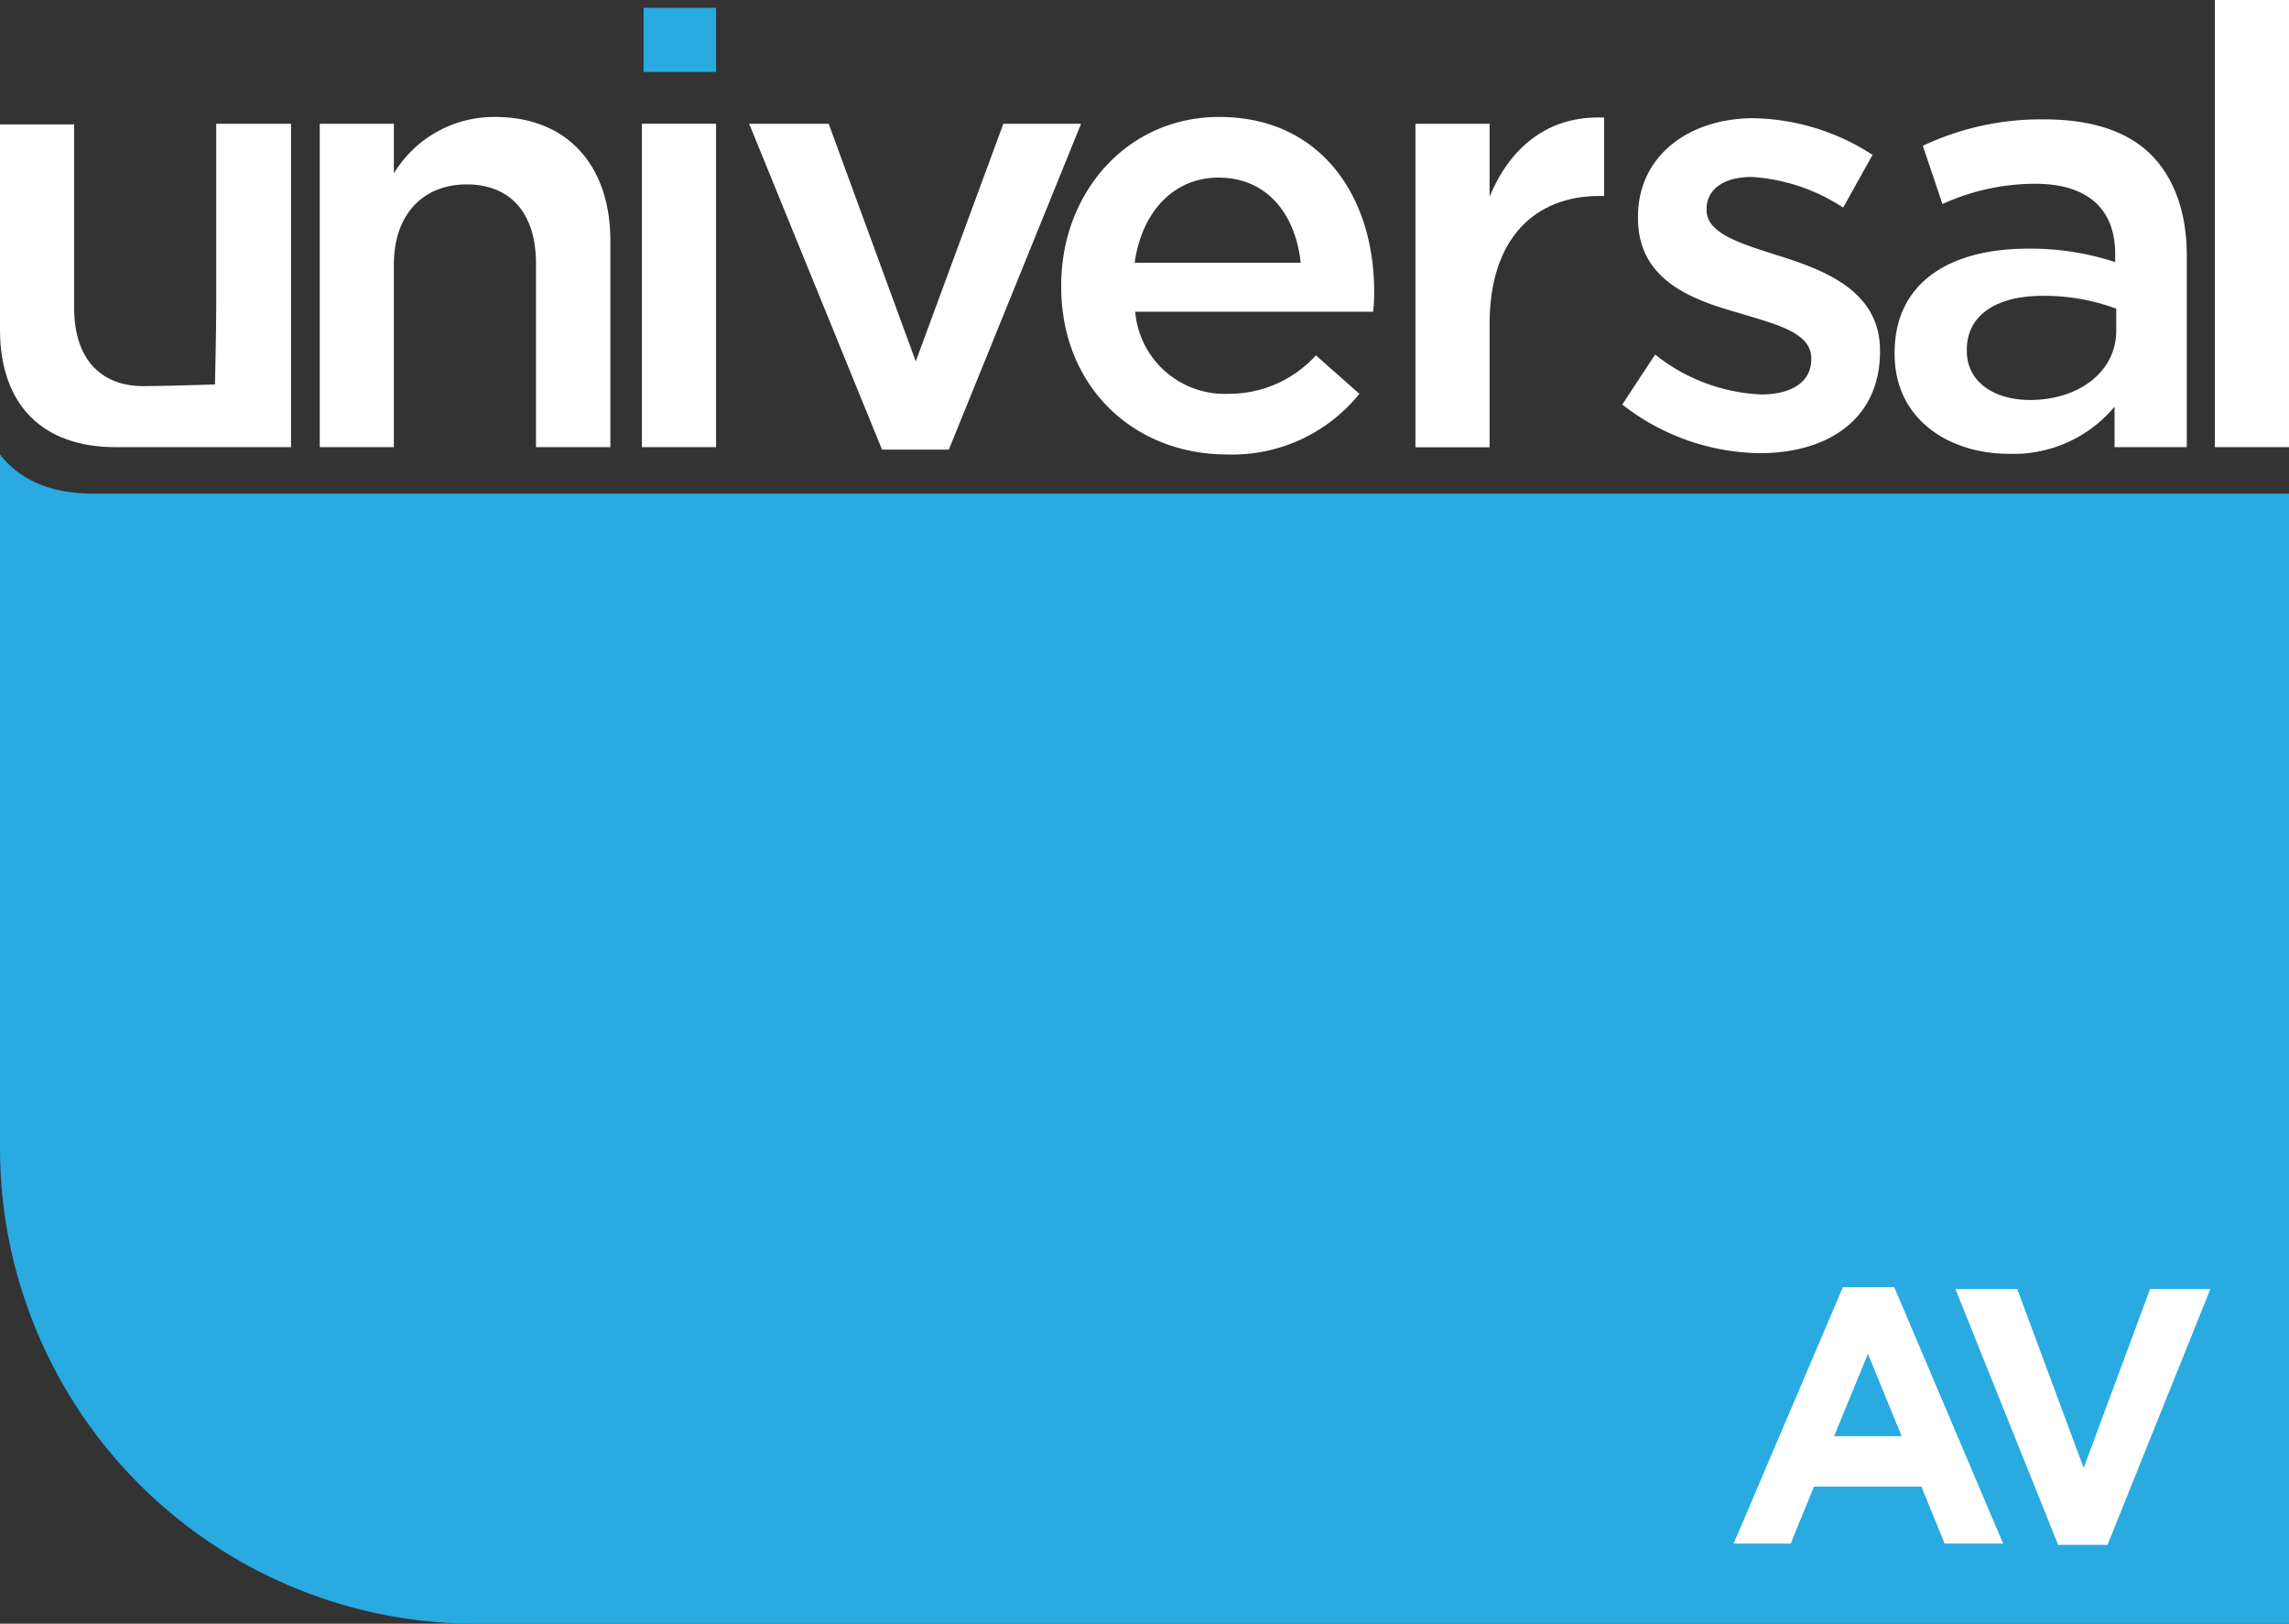 <svg xmlns="http://www.w3.org/2000/svg" xmlns:xlink="http://www.w3.org/1999/xlink" width="178.47" height="126.62" viewBox="0 0 178.47 126.62"><rect x="0" y="0" width="178.47" height="126.62" fill="#333333" stroke="none"/><defs><style>.a78d7379-4279-46e3-9f73-6f18fe9744b2{fill:none;}.fd99796d-0990-4ef4-b8fd-8813e144b6f6{clip-path:url(#e0ca798a-0a5a-4ef7-8e57-b9ffaba99ce8);}.b904c581-d0ba-49c7-8834-a63f53755108{fill:#fff;}.fb6de2ba-2b84-4300-a33f-20d7d824847c{fill:#29aae1;}</style><clipPath id="e0ca798a-0a5a-4ef7-8e57-b9ffaba99ce8" transform="translate(0)"><rect class="a78d7379-4279-46e3-9f73-6f18fe9744b2" width="178.47" height="126.62"/></clipPath></defs><g id="ea7e6067-7901-4924-9765-3ee305f88d9f" data-name="Layer 2"><g id="e3ae88f5-8cf1-4f19-8815-57dce0b360ce" data-name="Layer 1"><g class="fd99796d-0990-4ef4-b8fd-8813e144b6f6"><path class="b904c581-d0ba-49c7-8834-a63f53755108" d="M9,34.87c-5.68,0-9-3.3-9-9.17v-16H5.78V24c0,3.91,2,6.11,5.4,6.11,1.67,0,5.58-.13,5.58-.13s.1-4.12.1-6.08V9.65h5.83V34.87H9Z" transform="translate(0)"/><path class="b904c581-d0ba-49c7-8834-a63f53755108" d="M24.93,9.65h5.78v3.87a9.13,9.13,0,0,1,7.88-4.4c5.68,0,9,3.82,9,9.65v16.1H41.79V20.54c0-3.92-2-6.16-5.4-6.16s-5.68,2.34-5.68,6.25V34.87H24.93Z" transform="translate(0)"/><rect class="b904c581-d0ba-49c7-8834-a63f53755108" x="50.05" y="9.65" width="5.78" height="25.22"/><polygon class="b904c581-d0ba-49c7-8834-a63f53755108" points="58.41 9.65 64.61 9.65 71.4 28.18 78.23 9.65 84.29 9.65 73.98 35.06 68.77 35.06 58.41 9.65"/><path class="b904c581-d0ba-49c7-8834-a63f53755108" d="M82.74,22.35v-.09c0-7.21,5.11-13.14,12.32-13.14,8,0,12.08,6.31,12.08,13.57,0,.52,0,1-.09,1.62H88.51a7,7,0,0,0,7.26,6.4,9.14,9.14,0,0,0,6.83-3l3.39,3a12.72,12.72,0,0,1-10.31,4.73c-7.31,0-12.94-5.3-12.94-13.09m18.67-1.86c-.38-3.72-2.58-6.64-6.4-6.64-3.54,0-6,2.72-6.54,6.64Z" transform="translate(0)"/><path class="b904c581-d0ba-49c7-8834-a63f53755108" d="M110.36,9.65h5.78v5.68c1.57-3.77,4.49-6.35,8.93-6.16v6.11h-.34c-5.06,0-8.59,3.3-8.59,10v9.6h-5.78Z" transform="translate(0)"/><path class="b904c581-d0ba-49c7-8834-a63f53755108" d="M126.47,31.57l2.58-3.92a14.22,14.22,0,0,0,8.26,3.11c2.48,0,3.91-1.05,3.91-2.72v-.1c0-2-2.67-2.63-5.63-3.53-3.73-1.05-7.88-2.58-7.88-7.41v-.09c0-4.78,4-7.69,9-7.69A17.51,17.51,0,0,1,146,12.08l-2.29,4.11a14.64,14.64,0,0,0-7.12-2.39c-2.24,0-3.53,1-3.53,2.49v.09c0,1.86,2.72,2.63,5.68,3.58,3.68,1.15,7.84,2.82,7.84,7.36v.1c0,5.3-4.11,7.92-9.37,7.92a17.71,17.71,0,0,1-10.69-3.77" transform="translate(0)"/><path class="b904c581-d0ba-49c7-8834-a63f53755108" d="M147.72,27.61v-.1c0-5.44,4.25-8.12,10.41-8.12a21.14,21.14,0,0,1,6.79,1.05v-.62c0-3.58-2.2-5.49-6.26-5.49a17.46,17.46,0,0,0-7.21,1.58l-1.53-4.54a21.52,21.52,0,0,1,9.5-2.06c3.78,0,6.59,1,8.36,2.82s2.72,4.49,2.72,7.79V34.87h-5.63V31.71a10.24,10.24,0,0,1-8.22,3.68c-4.73,0-8.93-2.72-8.93-7.78M165,25.79V24.07a16.1,16.1,0,0,0-5.73-1c-3.73,0-5.92,1.58-5.92,4.2v.1c0,2.43,2.15,3.82,4.92,3.82,3.82,0,6.73-2.2,6.73-5.4" transform="translate(0)"/><rect class="b904c581-d0ba-49c7-8834-a63f53755108" x="172.69" width="5.78" height="34.87"/><rect class="fb6de2ba-2b84-4300-a33f-20d7d824847c" x="50.18" y="0.61" width="5.65" height="5"/><path class="fb6de2ba-2b84-4300-a33f-20d7d824847c" d="M7.2,38.49C4,38.49,1.52,37.43,0,35.44V89.52a37.1,37.1,0,0,0,37.1,37.1H178.47V38.49Z" transform="translate(0)"/><path class="b904c581-d0ba-49c7-8834-a63f53755108" d="M143.69,100.37h4l8.49,20h-4.56l-1.81-4.44h-8.38l-1.81,4.44h-4.45ZM148.27,112l-2.63-6.43L143,112Z" transform="translate(0)"/><polygon class="b904c581-d0ba-49c7-8834-a63f53755108" points="152.46 100.52 157.28 100.52 162.46 114.47 167.64 100.52 172.34 100.52 164.32 120.47 160.47 120.47 152.46 100.52"/></g></g></g></svg>